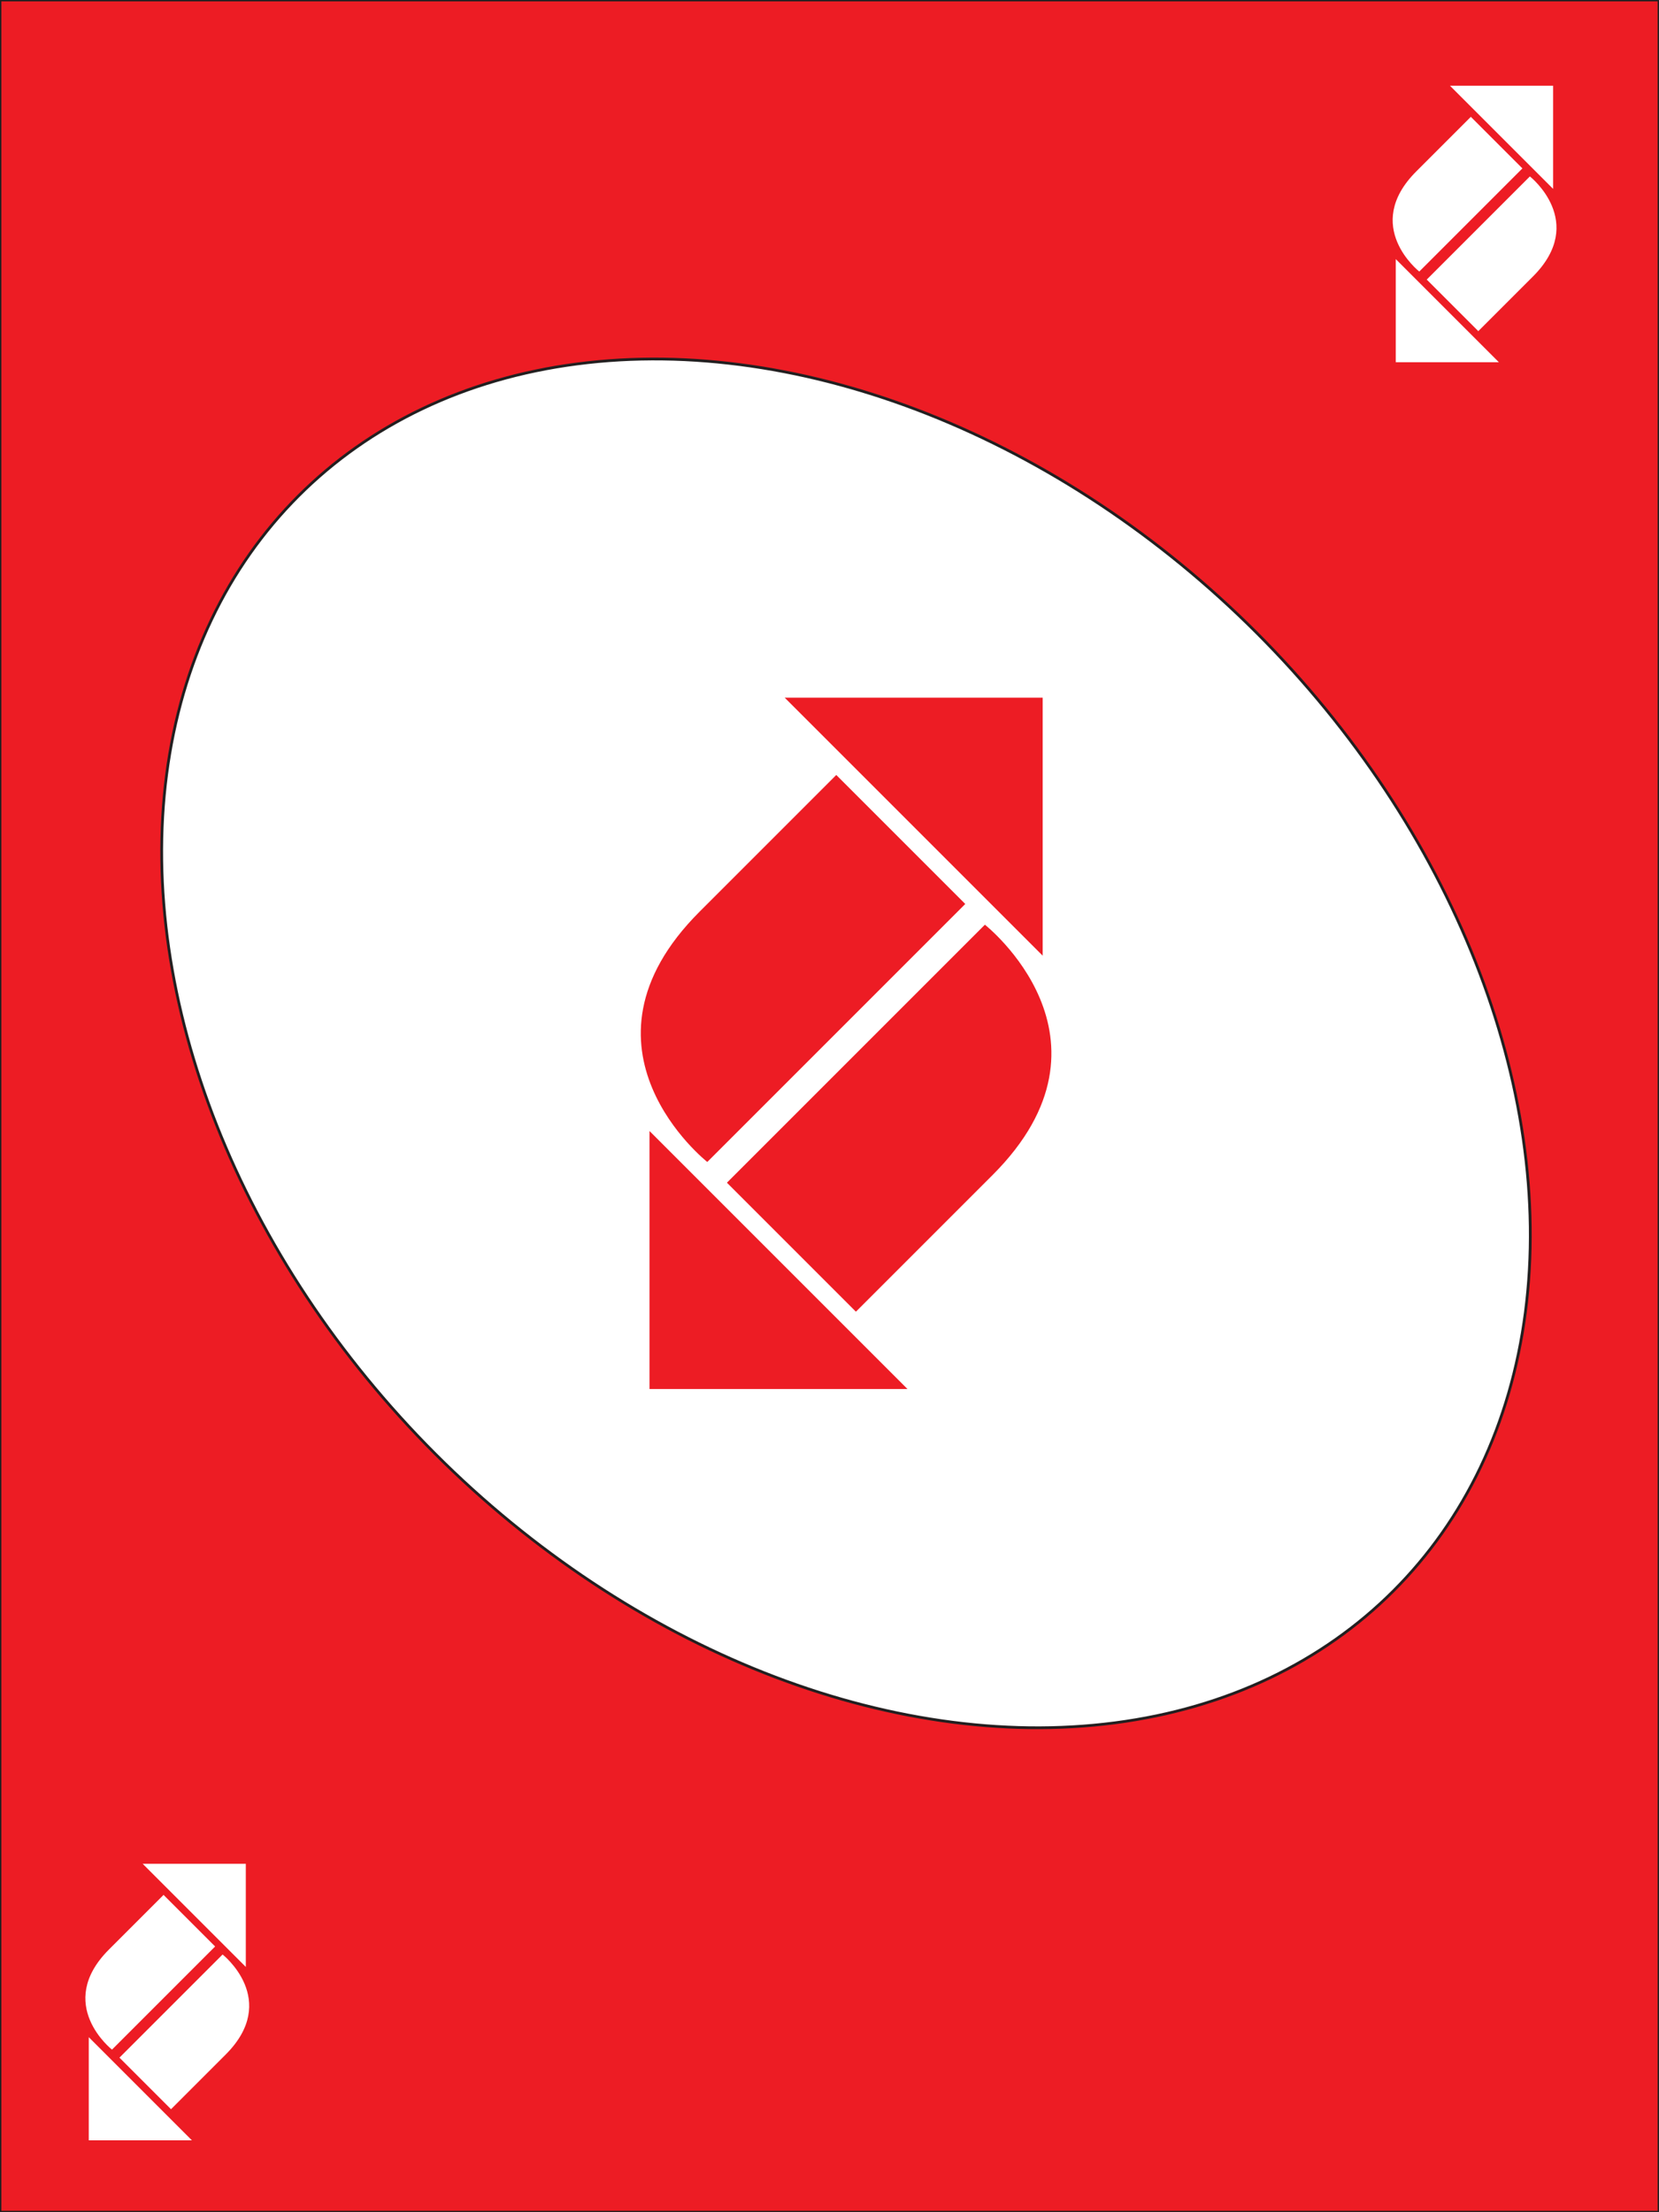 <?xml version="1.0" encoding="UTF-8"?>
<svg id="Layer_1" xmlns="http://www.w3.org/2000/svg" version="1.1" viewBox="0 0 600 800">
  <rect x="0" y="0" width="600" height="800" fill="#333333" stroke="none"/>
  <!-- Generator: Adobe Illustrator 29.1.0, SVG Export Plug-In . SVG Version: 2.1.0 Build 142)  -->
  <defs>
    <style>
      .st0, .st1 {
        fill: #fff;
      }

      .st1, .st2 {
        stroke: #231f20;
        stroke-miterlimit: 10;
      }

      .st3, .st2 {
        fill: #ed1c24;
      }
    </style>
  </defs>
  <rect class="st2" width="600" height="800"/>
  <ellipse class="st1" cx="306" cy="377.3" rx="210" ry="280" transform="translate(-177.2 326.9) rotate(-45)"/>
  <g>
    <polygon class="st3" points="377.1 252.3 377.1 345.6 283.8 252.3 377.1 252.3"/>
    <path class="st3" d="M302.5,280.3l46.6,46.6-93.3,93.3s-52.2-41.1-2.8-90.5l49.4-49.4Z"/>
    <polygon class="st3" points="234.9 502.3 234.9 409 328.2 502.3 234.9 502.3"/>
    <path class="st3" d="M309.5,474.3l-46.6-46.6,93.3-93.3s52.2,41.1,2.8,90.5l-49.4,49.4Z"/>
  </g>
  <g>
    <polygon class="st0" points="561.7 31 561.7 68.3 524.4 31 561.7 31"/>
    <path class="st0" d="M531.9,42.2l18.7,18.7-37.3,37.3s-20.9-16.4-1.1-36.2l19.8-19.8Z"/>
    <polygon class="st0" points="504.8 131 504.8 93.7 542.1 131 504.8 131"/>
    <path class="st0" d="M534.7,119.8l-18.7-18.7,37.3-37.3s20.9,16.4,1.1,36.2l-19.8,19.8Z"/>
  </g>
  <g>
    <polygon class="st0" points="88.9 674 88.9 711.3 51.6 674 88.9 674"/>
    <path class="st0" d="M59.1,685.2l18.7,18.7-37.3,37.3s-20.9-16.4-1.1-36.2l19.8-19.8Z"/>
    <polygon class="st0" points="32.1 774 32.1 736.7 69.4 774 32.1 774"/>
    <path class="st0" d="M61.9,762.8l-18.7-18.7,37.3-37.3s20.9,16.4,1.1,36.2l-19.8,19.8Z"/>
  </g>
</svg>
